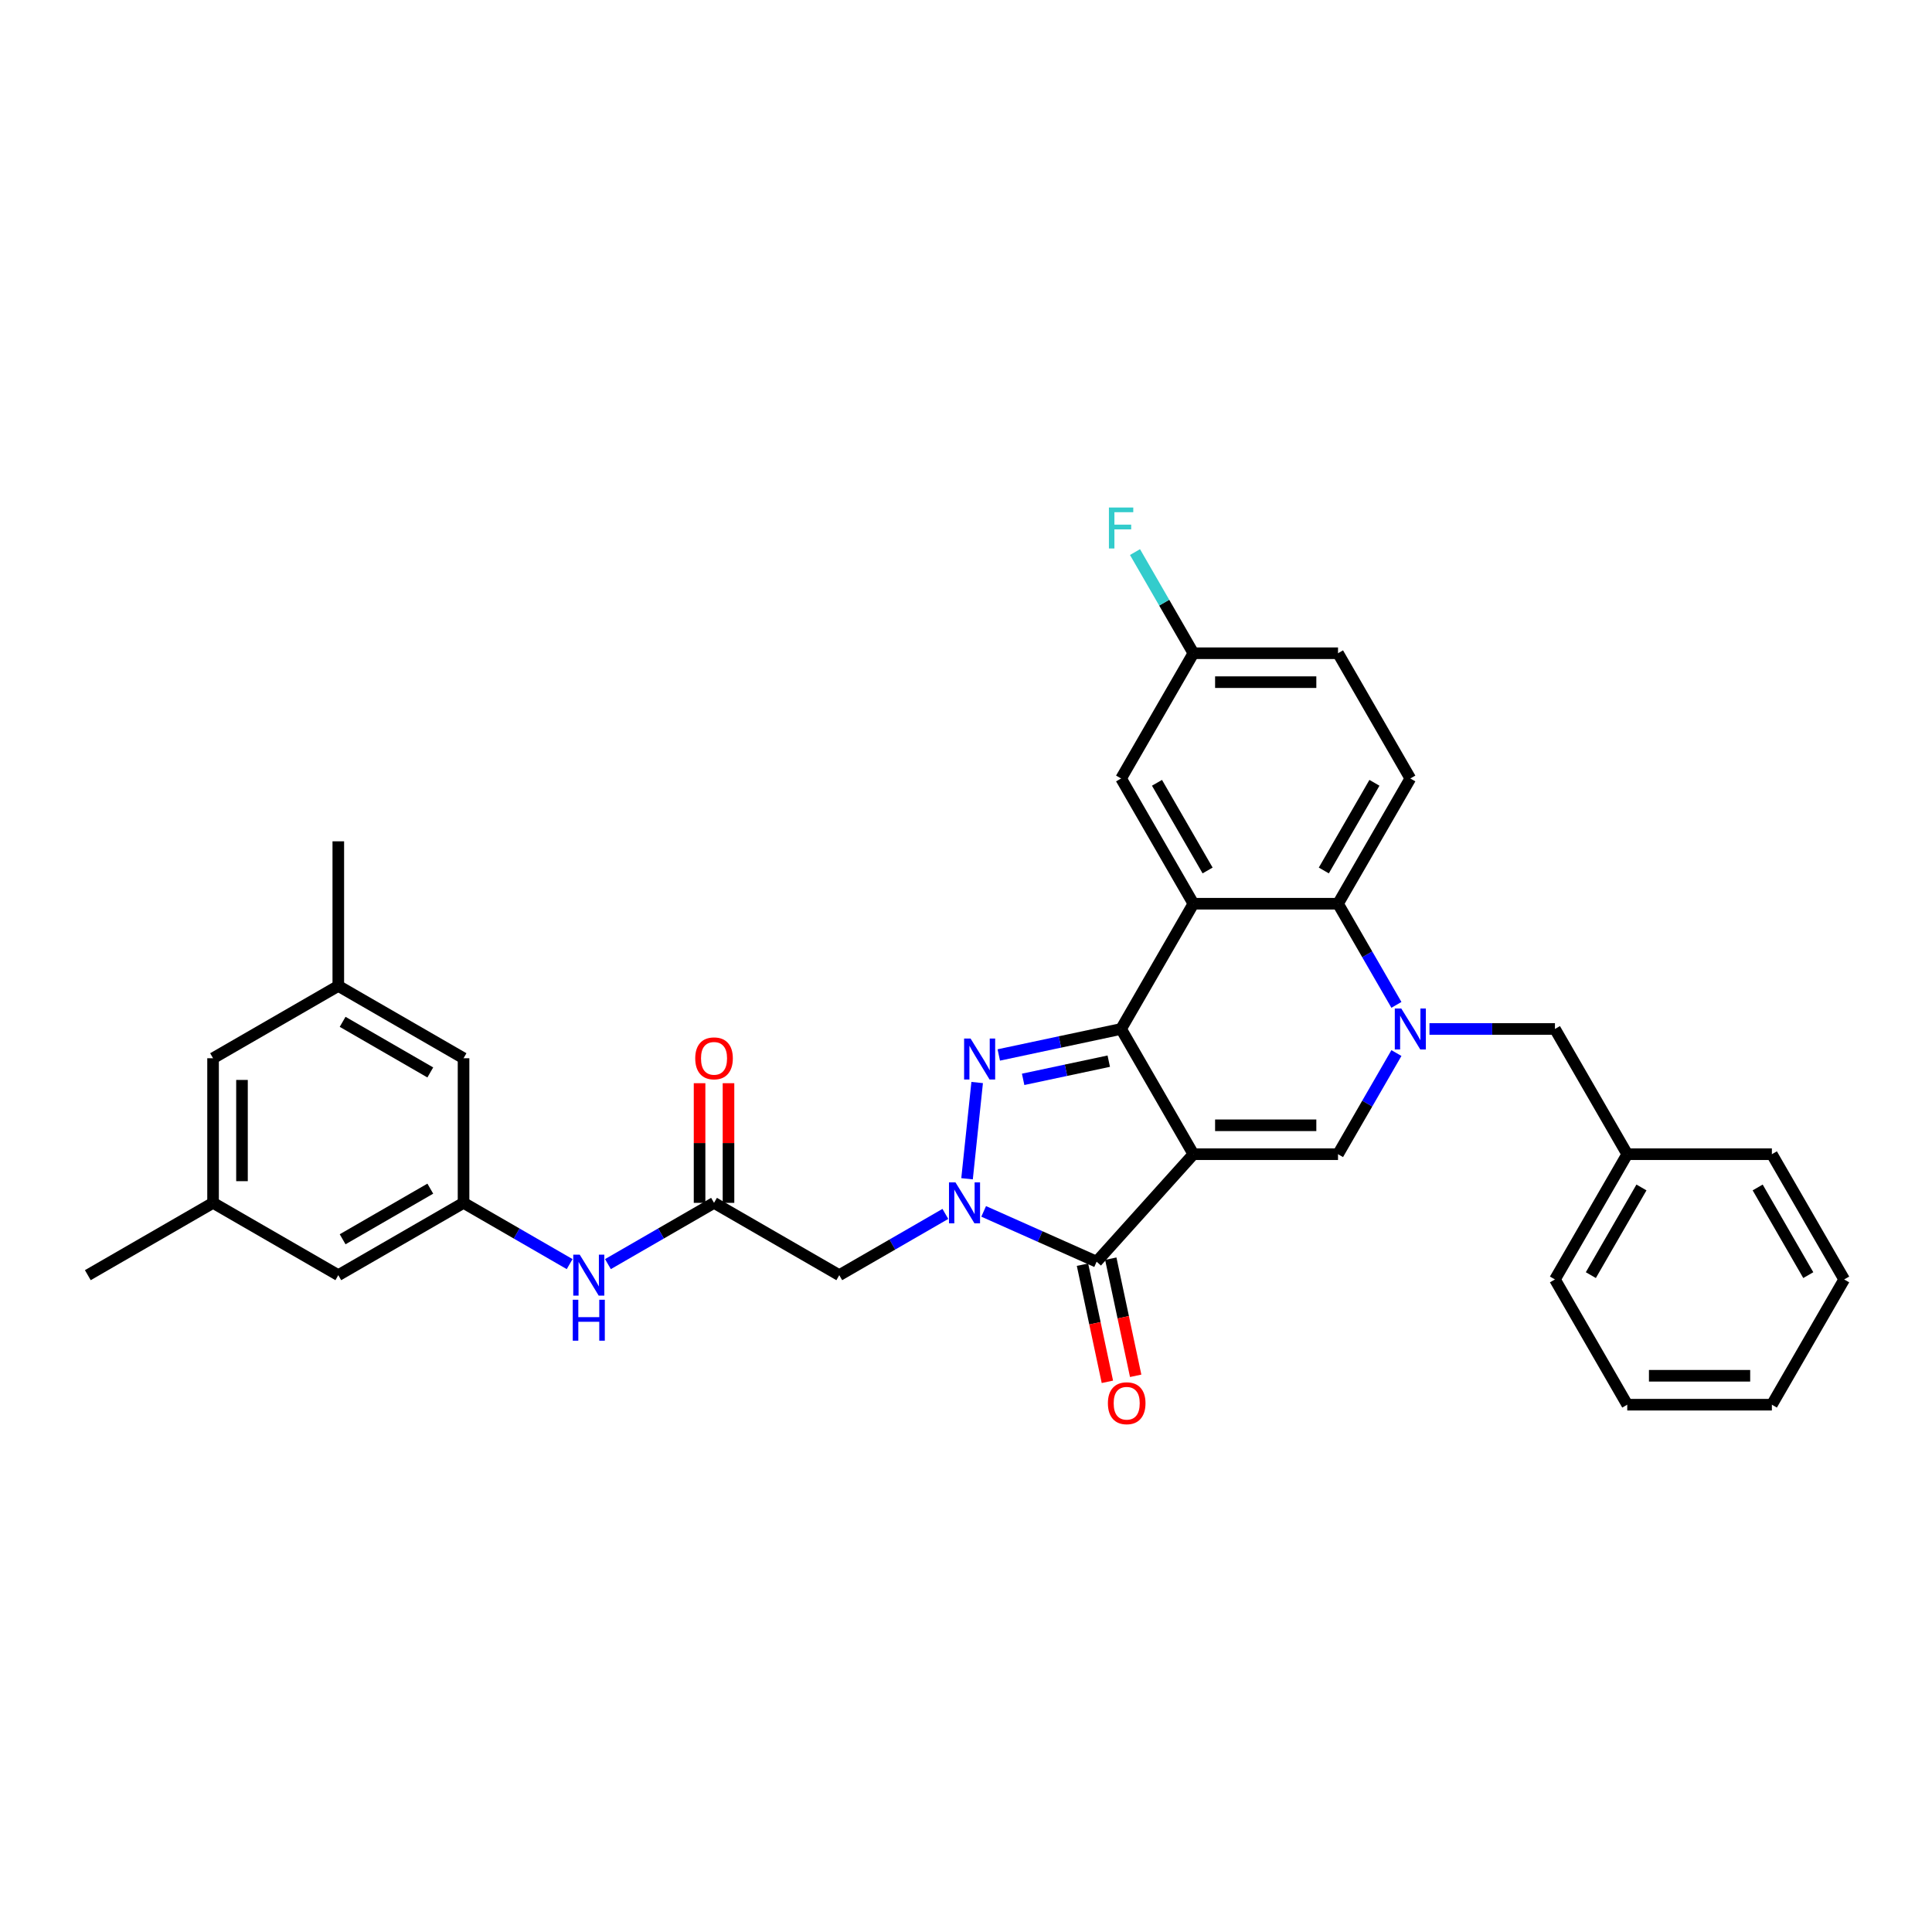 <?xml version='1.0' encoding='iso-8859-1'?>
<svg version='1.1' baseProfile='full'
              xmlns='http://www.w3.org/2000/svg'
                      xmlns:rdkit='http://www.rdkit.org/xml'
                      xmlns:xlink='http://www.w3.org/1999/xlink'
                  xml:space='preserve'
width='1000px' height='1000px' viewBox='0 0 1000 1000'>
<!-- END OF HEADER -->
<rect style='opacity:1.0;fill:#FFFFFF;stroke:none' width='1000' height='1000' x='0' y='0'> </rect>
<path class='bond-0' d='M 617.702,597.416 L 580.275,532.591' style='fill:none;fill-rule:evenodd;stroke:#000000;stroke-width:6px;stroke-linecap:butt;stroke-linejoin:miter;stroke-opacity:1' />
<path class='bond-3' d='M 617.702,597.416 L 567.615,653.044' style='fill:none;fill-rule:evenodd;stroke:#000000;stroke-width:6px;stroke-linecap:butt;stroke-linejoin:miter;stroke-opacity:1' />
<path class='bond-6' d='M 617.702,597.416 L 692.556,597.416' style='fill:none;fill-rule:evenodd;stroke:#000000;stroke-width:6px;stroke-linecap:butt;stroke-linejoin:miter;stroke-opacity:1' />
<path class='bond-6' d='M 628.931,582.445 L 681.328,582.445' style='fill:none;fill-rule:evenodd;stroke:#000000;stroke-width:6px;stroke-linecap:butt;stroke-linejoin:miter;stroke-opacity:1' />
<path class='bond-2' d='M 580.275,532.591 L 548.622,539.319' style='fill:none;fill-rule:evenodd;stroke:#000000;stroke-width:6px;stroke-linecap:butt;stroke-linejoin:miter;stroke-opacity:1' />
<path class='bond-2' d='M 548.622,539.319 L 516.968,546.047' style='fill:none;fill-rule:evenodd;stroke:#0000FF;stroke-width:6px;stroke-linecap:butt;stroke-linejoin:miter;stroke-opacity:1' />
<path class='bond-2' d='M 573.892,549.253 L 551.734,553.963' style='fill:none;fill-rule:evenodd;stroke:#000000;stroke-width:6px;stroke-linecap:butt;stroke-linejoin:miter;stroke-opacity:1' />
<path class='bond-2' d='M 551.734,553.963 L 529.577,558.672' style='fill:none;fill-rule:evenodd;stroke:#0000FF;stroke-width:6px;stroke-linecap:butt;stroke-linejoin:miter;stroke-opacity:1' />
<path class='bond-5' d='M 580.275,532.591 L 617.702,467.765' style='fill:none;fill-rule:evenodd;stroke:#000000;stroke-width:6px;stroke-linecap:butt;stroke-linejoin:miter;stroke-opacity:1' />
<path class='bond-1' d='M 509.143,627.01 L 538.379,640.027' style='fill:none;fill-rule:evenodd;stroke:#0000FF;stroke-width:6px;stroke-linecap:butt;stroke-linejoin:miter;stroke-opacity:1' />
<path class='bond-1' d='M 538.379,640.027 L 567.615,653.044' style='fill:none;fill-rule:evenodd;stroke:#000000;stroke-width:6px;stroke-linecap:butt;stroke-linejoin:miter;stroke-opacity:1' />
<path class='bond-8' d='M 489.322,628.32 L 461.865,644.172' style='fill:none;fill-rule:evenodd;stroke:#0000FF;stroke-width:6px;stroke-linecap:butt;stroke-linejoin:miter;stroke-opacity:1' />
<path class='bond-8' d='M 461.865,644.172 L 434.407,660.025' style='fill:none;fill-rule:evenodd;stroke:#000000;stroke-width:6px;stroke-linecap:butt;stroke-linejoin:miter;stroke-opacity:1' />
<path class='bond-33' d='M 500.544,610.127 L 505.779,560.311' style='fill:none;fill-rule:evenodd;stroke:#0000FF;stroke-width:6px;stroke-linecap:butt;stroke-linejoin:miter;stroke-opacity:1' />
<path class='bond-15' d='M 560.294,654.6 L 566.737,684.914' style='fill:none;fill-rule:evenodd;stroke:#000000;stroke-width:6px;stroke-linecap:butt;stroke-linejoin:miter;stroke-opacity:1' />
<path class='bond-15' d='M 566.737,684.914 L 573.18,715.228' style='fill:none;fill-rule:evenodd;stroke:#FF0000;stroke-width:6px;stroke-linecap:butt;stroke-linejoin:miter;stroke-opacity:1' />
<path class='bond-15' d='M 574.937,651.487 L 581.381,681.801' style='fill:none;fill-rule:evenodd;stroke:#000000;stroke-width:6px;stroke-linecap:butt;stroke-linejoin:miter;stroke-opacity:1' />
<path class='bond-15' d='M 581.381,681.801 L 587.824,712.115' style='fill:none;fill-rule:evenodd;stroke:#FF0000;stroke-width:6px;stroke-linecap:butt;stroke-linejoin:miter;stroke-opacity:1' />
<path class='bond-4' d='M 722.784,545.062 L 707.67,571.239' style='fill:none;fill-rule:evenodd;stroke:#0000FF;stroke-width:6px;stroke-linecap:butt;stroke-linejoin:miter;stroke-opacity:1' />
<path class='bond-4' d='M 707.67,571.239 L 692.556,597.416' style='fill:none;fill-rule:evenodd;stroke:#000000;stroke-width:6px;stroke-linecap:butt;stroke-linejoin:miter;stroke-opacity:1' />
<path class='bond-7' d='M 722.784,520.12 L 707.67,493.943' style='fill:none;fill-rule:evenodd;stroke:#0000FF;stroke-width:6px;stroke-linecap:butt;stroke-linejoin:miter;stroke-opacity:1' />
<path class='bond-7' d='M 707.67,493.943 L 692.556,467.765' style='fill:none;fill-rule:evenodd;stroke:#000000;stroke-width:6px;stroke-linecap:butt;stroke-linejoin:miter;stroke-opacity:1' />
<path class='bond-10' d='M 739.894,532.591 L 772.366,532.591' style='fill:none;fill-rule:evenodd;stroke:#0000FF;stroke-width:6px;stroke-linecap:butt;stroke-linejoin:miter;stroke-opacity:1' />
<path class='bond-10' d='M 772.366,532.591 L 804.837,532.591' style='fill:none;fill-rule:evenodd;stroke:#000000;stroke-width:6px;stroke-linecap:butt;stroke-linejoin:miter;stroke-opacity:1' />
<path class='bond-14' d='M 617.702,467.765 L 580.275,402.94' style='fill:none;fill-rule:evenodd;stroke:#000000;stroke-width:6px;stroke-linecap:butt;stroke-linejoin:miter;stroke-opacity:1' />
<path class='bond-14' d='M 625.053,450.556 L 598.855,405.178' style='fill:none;fill-rule:evenodd;stroke:#000000;stroke-width:6px;stroke-linecap:butt;stroke-linejoin:miter;stroke-opacity:1' />
<path class='bond-34' d='M 617.702,467.765 L 692.556,467.765' style='fill:none;fill-rule:evenodd;stroke:#000000;stroke-width:6px;stroke-linecap:butt;stroke-linejoin:miter;stroke-opacity:1' />
<path class='bond-13' d='M 692.556,467.765 L 729.983,402.94' style='fill:none;fill-rule:evenodd;stroke:#000000;stroke-width:6px;stroke-linecap:butt;stroke-linejoin:miter;stroke-opacity:1' />
<path class='bond-13' d='M 685.205,450.556 L 711.404,405.178' style='fill:none;fill-rule:evenodd;stroke:#000000;stroke-width:6px;stroke-linecap:butt;stroke-linejoin:miter;stroke-opacity:1' />
<path class='bond-9' d='M 434.407,660.025 L 369.582,622.598' style='fill:none;fill-rule:evenodd;stroke:#000000;stroke-width:6px;stroke-linecap:butt;stroke-linejoin:miter;stroke-opacity:1' />
<path class='bond-11' d='M 369.582,622.598 L 342.124,638.45' style='fill:none;fill-rule:evenodd;stroke:#000000;stroke-width:6px;stroke-linecap:butt;stroke-linejoin:miter;stroke-opacity:1' />
<path class='bond-11' d='M 342.124,638.45 L 314.667,654.303' style='fill:none;fill-rule:evenodd;stroke:#0000FF;stroke-width:6px;stroke-linecap:butt;stroke-linejoin:miter;stroke-opacity:1' />
<path class='bond-16' d='M 377.067,622.598 L 377.067,591.631' style='fill:none;fill-rule:evenodd;stroke:#000000;stroke-width:6px;stroke-linecap:butt;stroke-linejoin:miter;stroke-opacity:1' />
<path class='bond-16' d='M 377.067,591.631 L 377.067,560.664' style='fill:none;fill-rule:evenodd;stroke:#FF0000;stroke-width:6px;stroke-linecap:butt;stroke-linejoin:miter;stroke-opacity:1' />
<path class='bond-16' d='M 362.096,622.598 L 362.096,591.631' style='fill:none;fill-rule:evenodd;stroke:#000000;stroke-width:6px;stroke-linecap:butt;stroke-linejoin:miter;stroke-opacity:1' />
<path class='bond-16' d='M 362.096,591.631 L 362.096,560.664' style='fill:none;fill-rule:evenodd;stroke:#FF0000;stroke-width:6px;stroke-linecap:butt;stroke-linejoin:miter;stroke-opacity:1' />
<path class='bond-24' d='M 804.837,532.591 L 842.264,597.416' style='fill:none;fill-rule:evenodd;stroke:#000000;stroke-width:6px;stroke-linecap:butt;stroke-linejoin:miter;stroke-opacity:1' />
<path class='bond-12' d='M 294.846,654.303 L 267.388,638.45' style='fill:none;fill-rule:evenodd;stroke:#0000FF;stroke-width:6px;stroke-linecap:butt;stroke-linejoin:miter;stroke-opacity:1' />
<path class='bond-12' d='M 267.388,638.45 L 239.931,622.598' style='fill:none;fill-rule:evenodd;stroke:#000000;stroke-width:6px;stroke-linecap:butt;stroke-linejoin:miter;stroke-opacity:1' />
<path class='bond-19' d='M 239.931,622.598 L 239.931,547.744' style='fill:none;fill-rule:evenodd;stroke:#000000;stroke-width:6px;stroke-linecap:butt;stroke-linejoin:miter;stroke-opacity:1' />
<path class='bond-20' d='M 239.931,622.598 L 175.105,660.025' style='fill:none;fill-rule:evenodd;stroke:#000000;stroke-width:6px;stroke-linecap:butt;stroke-linejoin:miter;stroke-opacity:1' />
<path class='bond-20' d='M 222.722,615.247 L 177.344,641.446' style='fill:none;fill-rule:evenodd;stroke:#000000;stroke-width:6px;stroke-linecap:butt;stroke-linejoin:miter;stroke-opacity:1' />
<path class='bond-23' d='M 729.983,402.94 L 692.556,338.114' style='fill:none;fill-rule:evenodd;stroke:#000000;stroke-width:6px;stroke-linecap:butt;stroke-linejoin:miter;stroke-opacity:1' />
<path class='bond-21' d='M 580.275,402.94 L 617.702,338.114' style='fill:none;fill-rule:evenodd;stroke:#000000;stroke-width:6px;stroke-linecap:butt;stroke-linejoin:miter;stroke-opacity:1' />
<path class='bond-17' d='M 175.105,510.317 L 239.931,547.744' style='fill:none;fill-rule:evenodd;stroke:#000000;stroke-width:6px;stroke-linecap:butt;stroke-linejoin:miter;stroke-opacity:1' />
<path class='bond-17' d='M 177.344,528.896 L 222.722,555.095' style='fill:none;fill-rule:evenodd;stroke:#000000;stroke-width:6px;stroke-linecap:butt;stroke-linejoin:miter;stroke-opacity:1' />
<path class='bond-26' d='M 175.105,510.317 L 175.105,435.463' style='fill:none;fill-rule:evenodd;stroke:#000000;stroke-width:6px;stroke-linecap:butt;stroke-linejoin:miter;stroke-opacity:1' />
<path class='bond-37' d='M 175.105,510.317 L 110.28,547.744' style='fill:none;fill-rule:evenodd;stroke:#000000;stroke-width:6px;stroke-linecap:butt;stroke-linejoin:miter;stroke-opacity:1' />
<path class='bond-18' d='M 110.28,622.598 L 175.105,660.025' style='fill:none;fill-rule:evenodd;stroke:#000000;stroke-width:6px;stroke-linecap:butt;stroke-linejoin:miter;stroke-opacity:1' />
<path class='bond-22' d='M 110.28,622.598 L 110.28,547.744' style='fill:none;fill-rule:evenodd;stroke:#000000;stroke-width:6px;stroke-linecap:butt;stroke-linejoin:miter;stroke-opacity:1' />
<path class='bond-22' d='M 125.251,611.37 L 125.251,558.972' style='fill:none;fill-rule:evenodd;stroke:#000000;stroke-width:6px;stroke-linecap:butt;stroke-linejoin:miter;stroke-opacity:1' />
<path class='bond-27' d='M 110.28,622.598 L 45.455,660.025' style='fill:none;fill-rule:evenodd;stroke:#000000;stroke-width:6px;stroke-linecap:butt;stroke-linejoin:miter;stroke-opacity:1' />
<path class='bond-25' d='M 617.702,338.114 L 602.589,311.937' style='fill:none;fill-rule:evenodd;stroke:#000000;stroke-width:6px;stroke-linecap:butt;stroke-linejoin:miter;stroke-opacity:1' />
<path class='bond-25' d='M 602.589,311.937 L 587.475,285.76' style='fill:none;fill-rule:evenodd;stroke:#33CCCC;stroke-width:6px;stroke-linecap:butt;stroke-linejoin:miter;stroke-opacity:1' />
<path class='bond-35' d='M 617.702,338.114 L 692.556,338.114' style='fill:none;fill-rule:evenodd;stroke:#000000;stroke-width:6px;stroke-linecap:butt;stroke-linejoin:miter;stroke-opacity:1' />
<path class='bond-35' d='M 628.931,353.085 L 681.328,353.085' style='fill:none;fill-rule:evenodd;stroke:#000000;stroke-width:6px;stroke-linecap:butt;stroke-linejoin:miter;stroke-opacity:1' />
<path class='bond-28' d='M 842.264,597.416 L 804.837,662.242' style='fill:none;fill-rule:evenodd;stroke:#000000;stroke-width:6px;stroke-linecap:butt;stroke-linejoin:miter;stroke-opacity:1' />
<path class='bond-28' d='M 849.615,614.626 L 823.417,660.003' style='fill:none;fill-rule:evenodd;stroke:#000000;stroke-width:6px;stroke-linecap:butt;stroke-linejoin:miter;stroke-opacity:1' />
<path class='bond-29' d='M 842.264,597.416 L 917.118,597.416' style='fill:none;fill-rule:evenodd;stroke:#000000;stroke-width:6px;stroke-linecap:butt;stroke-linejoin:miter;stroke-opacity:1' />
<path class='bond-31' d='M 804.837,662.242 L 842.264,727.067' style='fill:none;fill-rule:evenodd;stroke:#000000;stroke-width:6px;stroke-linecap:butt;stroke-linejoin:miter;stroke-opacity:1' />
<path class='bond-30' d='M 917.118,597.416 L 954.545,662.242' style='fill:none;fill-rule:evenodd;stroke:#000000;stroke-width:6px;stroke-linecap:butt;stroke-linejoin:miter;stroke-opacity:1' />
<path class='bond-30' d='M 909.767,614.626 L 935.966,660.003' style='fill:none;fill-rule:evenodd;stroke:#000000;stroke-width:6px;stroke-linecap:butt;stroke-linejoin:miter;stroke-opacity:1' />
<path class='bond-32' d='M 954.545,662.242 L 917.118,727.067' style='fill:none;fill-rule:evenodd;stroke:#000000;stroke-width:6px;stroke-linecap:butt;stroke-linejoin:miter;stroke-opacity:1' />
<path class='bond-36' d='M 842.264,727.067 L 917.118,727.067' style='fill:none;fill-rule:evenodd;stroke:#000000;stroke-width:6px;stroke-linecap:butt;stroke-linejoin:miter;stroke-opacity:1' />
<path class='bond-36' d='M 853.493,712.096 L 905.89,712.096' style='fill:none;fill-rule:evenodd;stroke:#000000;stroke-width:6px;stroke-linecap:butt;stroke-linejoin:miter;stroke-opacity:1' />
<path  class='atom-2' d='M 494.547 611.998
L 501.493 623.227
Q 502.182 624.334, 503.29 626.34
Q 504.398 628.347, 504.458 628.466
L 504.458 611.998
L 507.272 611.998
L 507.272 633.197
L 504.368 633.197
L 496.912 620.921
Q 496.044 619.484, 495.116 617.837
Q 494.218 616.19, 493.948 615.681
L 493.948 633.197
L 491.193 633.197
L 491.193 611.998
L 494.547 611.998
' fill='#0000FF'/>
<path  class='atom-3' d='M 502.371 537.555
L 509.318 548.783
Q 510.006 549.89, 511.114 551.897
Q 512.222 553.903, 512.282 554.022
L 512.282 537.555
L 515.097 537.555
L 515.097 558.753
L 512.192 558.753
L 504.737 546.477
Q 503.868 545.04, 502.94 543.393
Q 502.042 541.746, 501.772 541.237
L 501.772 558.753
L 499.018 558.753
L 499.018 537.555
L 502.371 537.555
' fill='#0000FF'/>
<path  class='atom-5' d='M 725.298 521.991
L 732.244 533.22
Q 732.933 534.327, 734.041 536.334
Q 735.148 538.34, 735.208 538.459
L 735.208 521.991
L 738.023 521.991
L 738.023 543.19
L 735.118 543.19
L 727.663 530.914
Q 726.795 529.477, 725.866 527.83
Q 724.968 526.183, 724.699 525.674
L 724.699 543.19
L 721.944 543.19
L 721.944 521.991
L 725.298 521.991
' fill='#0000FF'/>
<path  class='atom-12' d='M 300.071 649.425
L 307.017 660.654
Q 307.706 661.761, 308.813 663.767
Q 309.921 665.774, 309.981 665.893
L 309.981 649.425
L 312.796 649.425
L 312.796 670.624
L 309.891 670.624
L 302.436 658.348
Q 301.568 656.911, 300.639 655.264
Q 299.741 653.617, 299.472 653.108
L 299.472 670.624
L 296.717 670.624
L 296.717 649.425
L 300.071 649.425
' fill='#0000FF'/>
<path  class='atom-12' d='M 296.463 672.744
L 299.337 672.744
L 299.337 681.756
L 310.176 681.756
L 310.176 672.744
L 313.05 672.744
L 313.05 693.943
L 310.176 693.943
L 310.176 684.152
L 299.337 684.152
L 299.337 693.943
L 296.463 693.943
L 296.463 672.744
' fill='#0000FF'/>
<path  class='atom-16' d='M 573.447 726.322
Q 573.447 721.232, 575.962 718.387
Q 578.478 715.543, 583.178 715.543
Q 587.879 715.543, 590.394 718.387
Q 592.909 721.232, 592.909 726.322
Q 592.909 731.472, 590.364 734.406
Q 587.819 737.31, 583.178 737.31
Q 578.507 737.31, 575.962 734.406
Q 573.447 731.502, 573.447 726.322
M 583.178 734.915
Q 586.412 734.915, 588.149 732.759
Q 589.915 730.574, 589.915 726.322
Q 589.915 722.16, 588.149 720.064
Q 586.412 717.938, 583.178 717.938
Q 579.945 717.938, 578.178 720.034
Q 576.442 722.13, 576.442 726.322
Q 576.442 730.603, 578.178 732.759
Q 579.945 734.915, 583.178 734.915
' fill='#FF0000'/>
<path  class='atom-17' d='M 359.851 547.804
Q 359.851 542.714, 362.366 539.869
Q 364.881 537.025, 369.582 537.025
Q 374.283 537.025, 376.798 539.869
Q 379.313 542.714, 379.313 547.804
Q 379.313 552.954, 376.768 555.888
Q 374.223 558.792, 369.582 558.792
Q 364.911 558.792, 362.366 555.888
Q 359.851 552.984, 359.851 547.804
M 369.582 556.397
Q 372.816 556.397, 374.552 554.241
Q 376.319 552.055, 376.319 547.804
Q 376.319 543.642, 374.552 541.546
Q 372.816 539.42, 369.582 539.42
Q 366.348 539.42, 364.582 541.516
Q 362.845 543.612, 362.845 547.804
Q 362.845 552.085, 364.582 554.241
Q 366.348 556.397, 369.582 556.397
' fill='#FF0000'/>
<path  class='atom-26' d='M 573.973 262.69
L 586.578 262.69
L 586.578 265.115
L 576.817 265.115
L 576.817 271.552
L 585.5 271.552
L 585.5 274.008
L 576.817 274.008
L 576.817 283.888
L 573.973 283.888
L 573.973 262.69
' fill='#33CCCC'/>
</svg>

